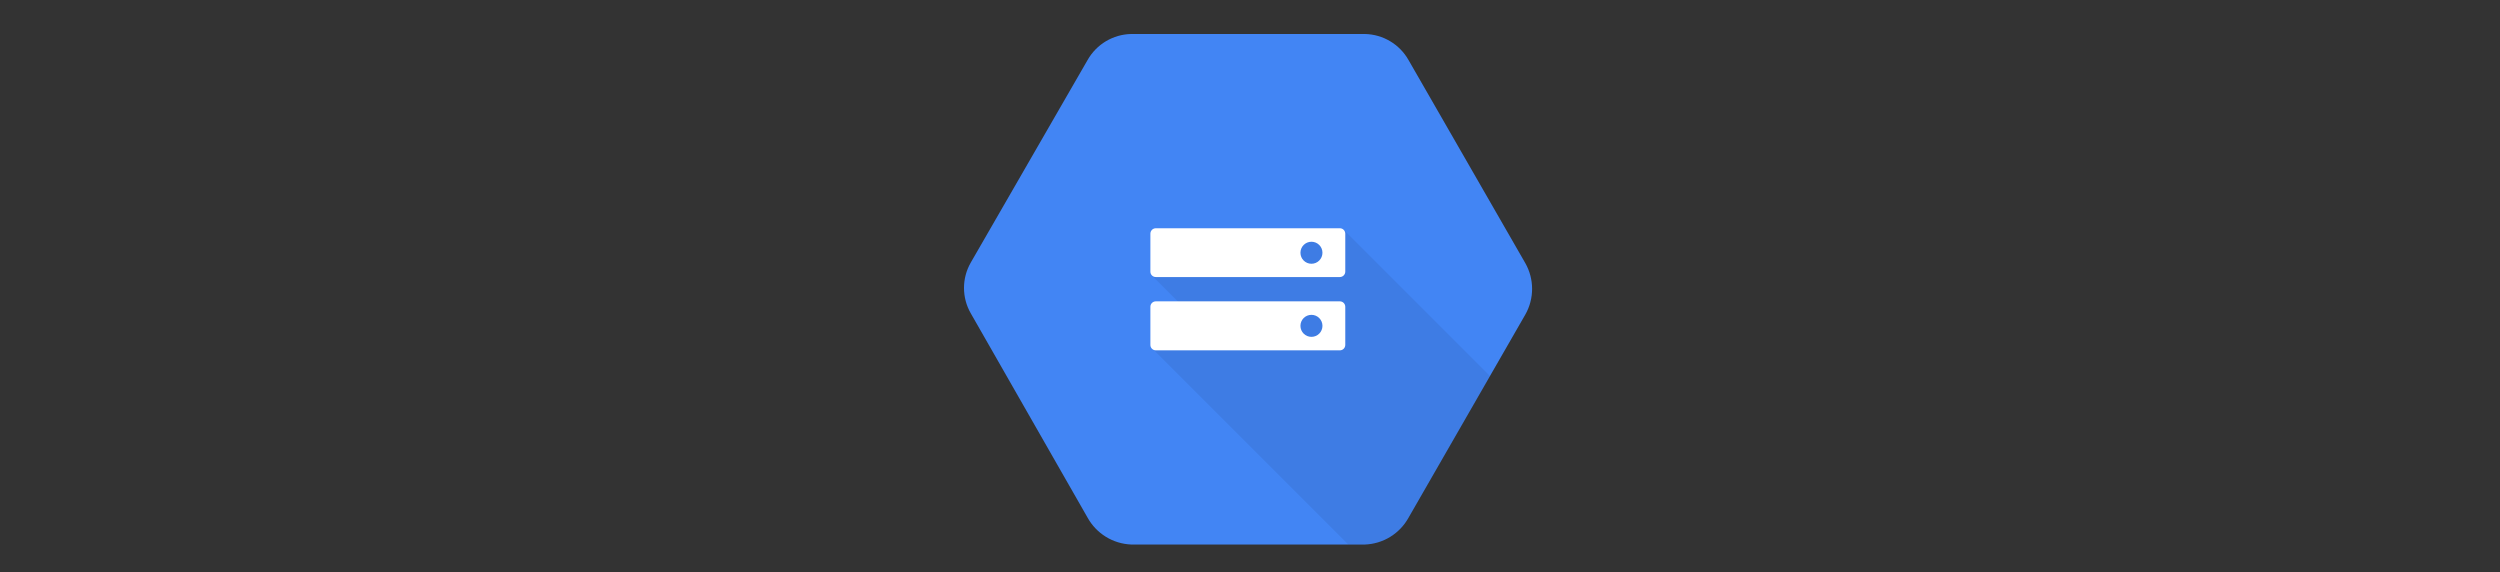 <?xml version="1.0" encoding="UTF-8"?>
<svg width="236px" height="54px" viewBox="0 0 236 54" version="1.1" xmlns="http://www.w3.org/2000/svg" xmlns:xlink="http://www.w3.org/1999/xlink">
    <rect x="0" y="0" width="236" height="54" fill="#333333" stroke="none"/>
    <title>logo-integrations-Desktop HD</title>
    <g id="Desktop-HD" stroke="none" stroke-width="1" fill="none" fill-rule="evenodd">
        <g id="logo-google-cloud-storage" transform="translate(91, 3)" fill-rule="nonzero">
            <path d="M52.987,21.836 L41.968,2.673 C41.125,1.178 39.553,0.241 37.837,0.209 L15.795,0.209 C14.078,0.24 12.507,1.177 11.664,2.673 L0.641,21.786 C-0.212,23.27 -0.212,25.095 0.641,26.579 L11.66,45.852 C12.494,47.368 14.061,48.336 15.791,48.403 L37.833,48.403 C39.562,48.344 41.132,47.379 41.968,45.864 L52.987,26.701 C53.845,25.193 53.845,23.344 52.987,21.836 Z" id="Path" fill="#4285F4"></path>
            <path d="M35.817,18.665 L20.659,20.06 L17.726,22.993 L20.24,25.507 L17.747,29.872 L36.266,48.391 L37.833,48.391 C39.562,48.331 41.132,47.367 41.968,45.852 L49.647,32.495 L35.817,18.665 Z" id="Path" fill="#000000" opacity="0.07"></path>
            <g id="art" transform="translate(17.597, 18.434)" fill="#FFFFFF">
                <g id="Group">
                    <path d="M17.89,0.113 L0.528,0.113 C0.39,0.109 0.256,0.16 0.157,0.255 C0.058,0.351 0.001,0.482 0,0.62 L0,4.211 C0,4.491 0.227,4.718 0.507,4.718 L17.89,4.718 C18.169,4.715 18.394,4.49 18.397,4.211 L18.397,0.62 C18.394,0.341 18.169,0.115 17.89,0.113 M15.204,3.465 C14.63,3.465 14.165,3 14.165,2.426 C14.165,1.852 14.63,1.387 15.204,1.387 C15.778,1.387 16.243,1.852 16.243,2.426 C16.243,3 15.778,3.465 15.204,3.465" id="Shape"></path>
                    <path d="M17.89,7.013 L0.528,7.013 C0.386,7.009 0.249,7.063 0.149,7.163 C0.049,7.263 -0.005,7.4 -2.54370093e-15,7.541 L-2.54370093e-15,11.132 C0.002,11.411 0.228,11.637 0.507,11.639 L17.89,11.639 C18.169,11.637 18.394,11.411 18.397,11.132 L18.397,7.52 C18.394,7.241 18.169,7.016 17.89,7.013 M15.204,10.365 C14.63,10.365 14.165,9.9 14.165,9.326 C14.165,8.752 14.63,8.287 15.204,8.287 C15.778,8.287 16.243,8.752 16.243,9.326 C16.243,9.9 15.778,10.365 15.204,10.365" id="Shape"></path>
                </g>
            </g>
        </g>
    </g>
</svg>
